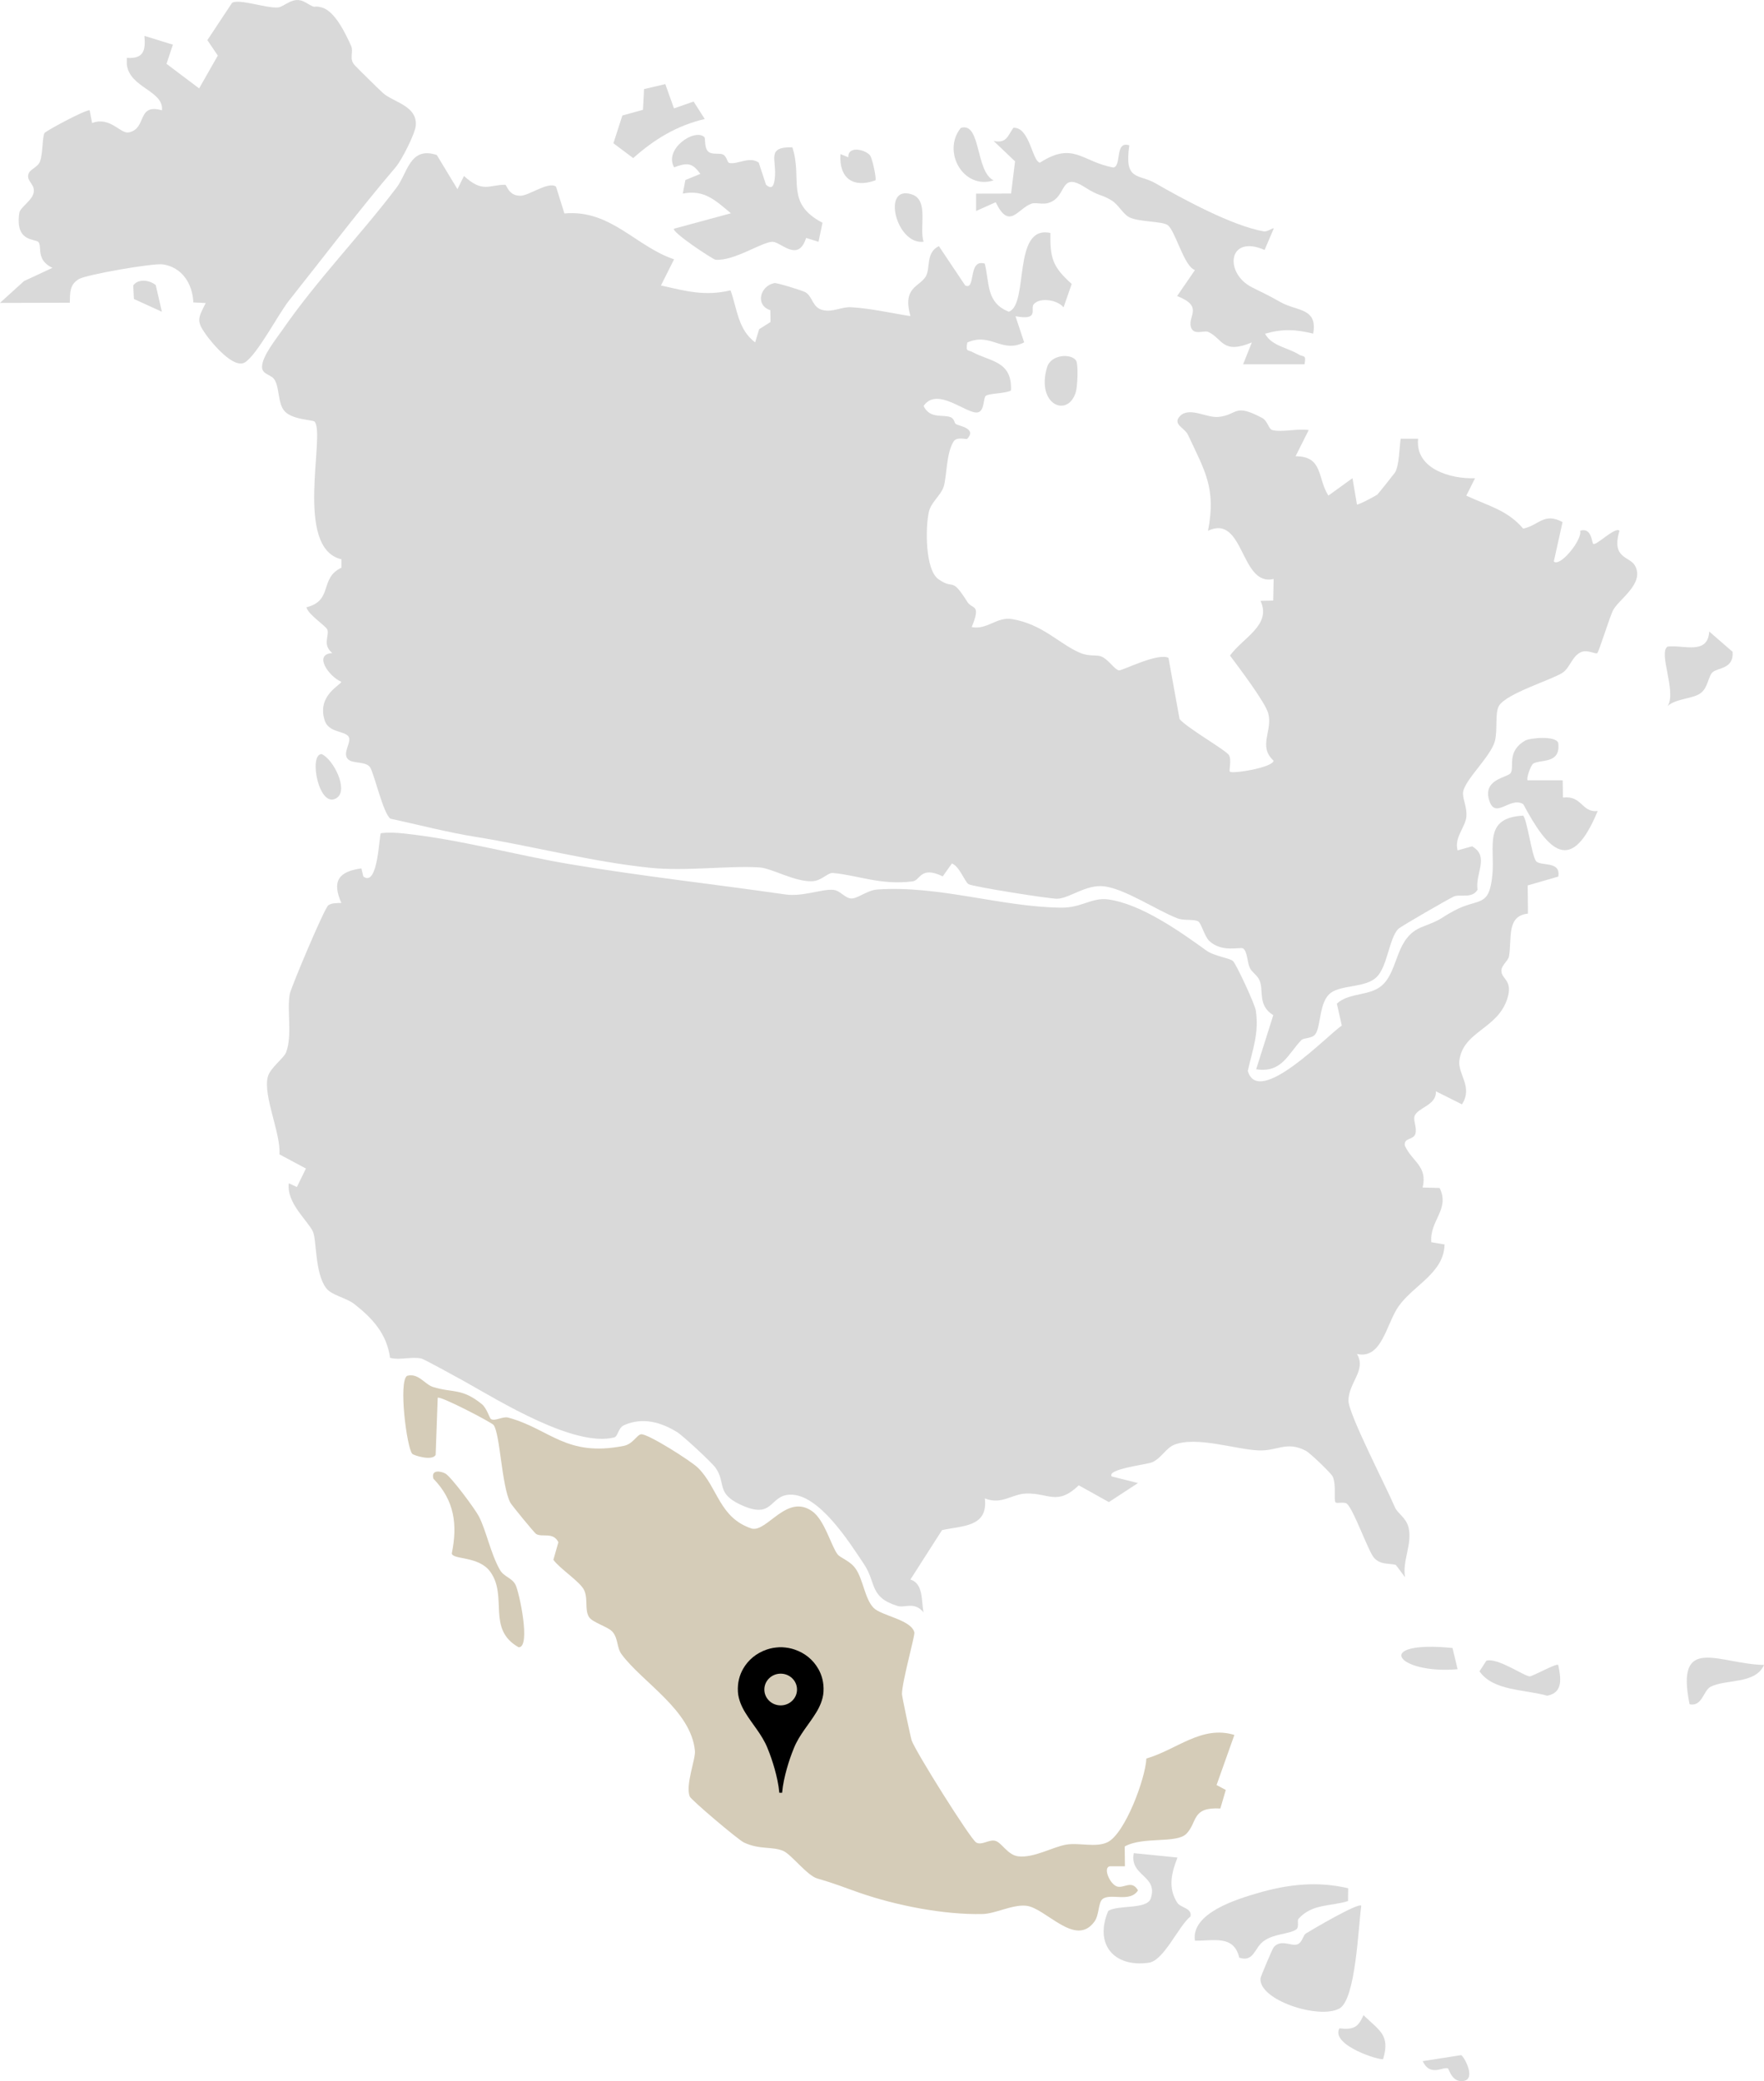 <svg width="679" height="801" viewBox="0 0 679 801" fill="none" xmlns="http://www.w3.org/2000/svg">
<g clip-path="url(#clip0_6544_685)">
<path d="M586.233 313.886C587.719 314.916 589.592 329.132 591.196 331.361C592.799 333.59 600.884 331.091 599.821 337.388L588.039 340.782L588.141 351.638C579.752 352.516 582.047 361.178 580.832 368.117C580.528 369.805 577.895 371.544 577.912 373.638C577.946 376.964 582.436 377.2 580.224 384.275C576.511 396.144 563.244 396.802 561.742 408.165C561.05 413.416 567.093 418.312 562.738 425.049L552.678 420.018C553.134 425.387 545.555 426.315 544.492 429.591C543.918 431.364 545.538 434.099 544.779 436.462C544.019 438.826 540.154 437.864 540.779 441.004C543.631 447.201 549.556 448.788 547.598 457.061L554.13 457.229C558.231 465.418 550.214 469.791 550.923 478.115L556.037 478.976C555.801 489.95 544.306 494.492 538.432 502.664C533.622 509.35 531.985 523.346 522.313 521.118C526.043 527.314 519.174 532.041 519.039 539.014C518.954 544.029 533.588 572.208 536.913 580.093C537.96 582.558 541.336 584.128 542.213 588.062C543.648 594.444 539.732 600.623 540.829 607.056L537.268 602.295C534.145 601.569 531.428 602.329 528.913 599.593C526.702 597.179 521.098 581.004 518.448 578.776C517.418 577.915 514.617 578.776 514.11 578.269C513.266 577.391 514.465 571.651 512.996 568.325C512.422 567.042 504.253 559.224 502.7 558.414C495.24 554.497 491.746 558.532 484.471 558.245C475.711 557.907 460.588 552.657 451.996 556.067C448.789 557.333 447.017 561.25 443.506 562.804C441.481 563.699 425.783 565.404 427.944 568.274L438.037 570.807L426.83 578.134L415.251 571.685C406.862 579.654 403.723 574.589 395.047 574.842C389.41 574.994 385.629 579.316 379.08 576.716C380.413 587.809 370.489 587.184 362.606 588.923L350.437 607.934C355.466 609.538 354.622 616.004 355.466 620.563C351.905 616.241 348.327 619.01 345.356 618.081C334.604 614.688 337.339 609.217 332.629 602.126C326.874 593.482 315.143 574.842 304.003 575.281C295.986 575.585 297.825 585.192 284.896 579.063C275.512 574.622 279.596 570.857 275.427 564.931C274.026 562.939 262.869 552.555 260.591 551.171C254.329 547.338 247.425 545.413 240.353 548.469C237.787 549.567 237.973 552.859 236.37 553.264C221.061 557.08 192.333 539.301 178.965 531.788C176.703 530.522 163.2 523.093 162.221 522.89C158.322 522.046 154.052 523.616 150.136 522.62C148.904 513.402 143.401 507.391 136.329 501.87C133.257 499.473 127.704 498.595 125.56 495.792C121.121 489.967 121.948 477.304 120.446 474.029C118.522 469.825 110.184 463.037 111.18 455.423L114.268 456.875L117.762 449.75L107.584 444.313C108.074 436.074 101.306 422.01 103.044 414.598C103.871 411.035 109.272 407.372 110.167 404.924C112.597 398.204 110.353 388.985 111.551 382.536C111.99 380.138 124.868 349.477 126.387 348.414C127.67 347.519 129.814 347.569 131.4 347.552C127.636 339.043 130.421 335.43 139.097 334.231L139.857 337.355C145.562 341.711 145.899 321.366 146.608 320.69C149.579 320.302 152.6 320.488 155.588 320.809C177.412 323.155 198.561 329.132 219.575 332.644C247.341 337.287 275.545 340.394 302.281 344.26C308.999 345.239 316.595 342.031 320.848 342.504C323.43 342.791 325.27 345.712 327.65 345.813C330.148 345.915 333.693 342.639 337.777 342.352C361.475 340.715 385.544 349.123 408.483 349.342C416.449 349.427 420.247 345.29 426.611 346.185C439.455 347.975 454.528 358.763 464.351 365.854C467.373 368.032 473.399 368.742 474.631 369.923C475.863 371.105 483.019 386.453 483.391 388.951C484.69 397.714 482.125 403.995 480.302 412.184C484.403 426.467 511.173 398.221 516.49 394.726L514.583 386.284C519.528 381.742 527.681 383.616 532.441 378.821C538.5 372.726 537.116 360.722 547.463 356.737C555.936 353.479 553.64 353.799 559.717 350.524C569.219 345.408 573.237 349.68 574.452 336.595C575.465 325.806 570.84 314.781 586.166 313.937L586.233 313.886Z" fill="#D9D9D9"/>
<path d="M168.147 59.684L176.081 72.803L178.595 67.737C185.887 74.39 188.199 71.097 194.445 71.114C195.137 71.114 195.559 75.302 200.302 75.352C203.542 75.386 211.188 69.645 214.024 71.84L217.248 82.156C235.038 80.535 244.727 94.887 259.462 99.8L254.415 109.879C264.103 112.041 271.193 114.1 281.202 111.754C283.784 118.946 284.054 126.814 290.671 131.778L292.207 126.713L296.595 123.927L296.528 119.402C290.586 117.46 292.544 110.048 298.097 108.951C299.009 108.765 308.866 111.838 309.98 112.463C312.866 114.117 312.647 118.389 316.664 119.334C320.681 120.28 323.804 118.034 327.635 118.254C335.163 118.676 342.995 120.516 350.438 121.664C347.282 110.521 353.865 110.453 356.312 106.469C358.253 103.295 356.194 97.25 361.393 94.735L371.52 109.863C375.757 111.956 372.431 99.462 379.065 101.454C380.955 109.221 379.571 116.515 388.314 119.976C396.146 117.19 389.53 86.428 404.315 89.67C404.18 99.378 405.159 102.687 412.519 109.289L409.379 118.304C407.033 115.367 400.315 114.354 397.918 117.072C396.416 118.777 400.298 123.522 390.88 121.698L394.222 131.778C385.513 136.151 381.428 127.793 372.33 131.828C371.655 135.644 372.533 134.513 374.474 135.577C381.107 139.207 389.682 138.886 389.141 150.299C386.88 151.532 380.601 151.346 379.419 152.393C378.423 153.271 379.048 158.066 376.432 158.707C372.313 159.703 360.768 148.51 355.502 156.259C358 161.426 363.081 159.366 365.967 160.598C367.385 161.206 367.334 162.844 367.942 163.215C369.157 163.958 376.094 164.887 372.313 168.888C371.976 169.243 368.33 167.976 367.098 169.867C364.161 174.342 364.465 183.746 363.199 187.427C362.034 190.786 358.371 193.285 357.528 197.067C356.211 202.892 356.042 219.354 361.275 222.967C367.57 227.323 365.95 221.549 372.381 231.696C374.237 234.617 377.782 232.304 374.018 241.353C380.027 242.518 383.622 237.301 389.563 238.281C401.328 240.239 407.674 247.803 415.624 251.23C419.371 252.851 422.004 251.838 424.064 252.733C426.663 253.864 429.077 257.748 430.68 258.018C431.929 258.237 445.483 251.146 449.77 253.189L454.04 276.742C456.572 279.967 472.05 288.864 473.046 290.62C474.16 292.562 472.962 296.496 473.4 296.985C474.295 297.982 490.11 295.381 490.212 292.764C484.152 287.159 489.908 281.385 488.203 274.648C487.14 270.427 476.709 256.701 473.451 252.311C478.582 245.287 489.52 240.594 485.199 231.257L490.077 231.156L490.245 222.832C477.367 225.922 478.987 197.709 464.995 204.277C468.168 187.882 463.796 181.298 457.264 167.335C455.931 164.482 450.58 163.165 454.817 159.568C458.834 156.951 464.556 160.919 469.046 160.463C476.506 159.703 474.886 155.06 485.756 160.818C488.034 162.017 488.254 165.14 489.773 165.528C493.503 166.491 499.579 164.819 503.749 165.528L498.685 175.608C509.386 175.574 507.074 184.202 511.327 190.753L520.594 184.05L522.315 194.163C522.686 194.518 529.86 190.668 530.164 190.364C530.569 189.976 536.645 182.361 536.949 181.889C538.603 179.221 538.637 172.299 539.143 168.871H545.861C544.646 180.47 558.351 184.404 567.77 184.067L564.411 190.77C572.715 194.67 580.226 196.274 586.303 203.466C592.531 202.132 594.236 197.118 601.46 200.934L598.101 216.078C600.413 218.493 609.19 207.67 608.228 204.293C612.701 202.808 612.667 208.886 613.292 209.342C614.372 210.118 621.866 202.538 623.352 204.293C620.161 215.167 627.301 213.985 629.36 217.75C633.091 224.588 623.217 230.598 620.972 234.752C619.604 237.301 615.486 250.876 614.794 251.416C614.237 251.855 610.979 249.947 608.65 250.96C605.072 252.514 604.414 256.971 601.392 258.963C597.308 261.648 579.872 266.882 577.002 271.643C575.331 274.412 576.547 280.845 575.416 285.217C573.88 291.127 563.921 300.008 563.196 304.786C562.807 307.268 564.85 310.746 564.411 314.511C563.955 318.462 559.719 322.396 561.052 327.292L566.656 325.738C573.441 329.706 567.77 336.105 568.732 342.453C566.554 346.083 561.879 343.939 559.499 345.104C557.001 346.32 539.042 356.653 538.198 357.548C534.637 361.313 534.08 372.068 529.826 376.137C525.573 380.206 516.408 379.024 512.239 382.147C507.614 385.608 508.576 395.063 506.247 398.119C504.981 399.774 501.858 399.369 500.93 400.314C495.815 405.548 493.469 413.112 483.528 411.542L490.11 390.724C484 386.959 486.498 381.286 484.844 377.386C483.933 375.259 481.941 374.262 481.148 372.658C480.034 370.379 480.203 366.31 478.532 365.061C477.519 364.284 470.43 366.817 465.501 362.174C463.611 360.401 462.412 355.336 461.231 354.643C459.543 353.664 455.813 354.458 453.197 353.445C445.061 350.287 433.111 342.133 425.009 341.136C418.021 340.292 411.759 345.763 406.949 345.915C404.18 345.999 374.238 341.255 372.786 340.292C371.334 339.33 369.292 333.404 366.406 332.34L362.878 337.304C354.304 333.134 354.287 338.807 351.367 339.212C339.248 340.849 330.015 336.814 320.63 336.004C318.504 335.818 316.343 339.043 312.596 339.178C305.777 339.431 297.118 334.147 292.308 333.86C280.172 333.117 263.968 335.413 250.195 333.995C227.679 331.682 204.639 325.553 183.035 322.092C172.063 320.336 161.126 317.432 150.29 315.102C147.437 313.109 143.943 297.256 142.374 295.213C140.551 292.849 135.403 294.115 133.748 291.988C131.824 289.54 135.605 285.336 134.086 283.394C132.348 281.199 126.457 281.993 124.955 277.231C121.9 267.489 131.402 263.623 131.352 262.391C126.659 260.449 120.431 251.754 127.942 251.365C124.009 248.208 126.744 244.899 126.052 242.451C125.63 240.948 118.777 236.761 117.933 233.756C128.415 231.105 122.76 222.596 131.436 218.493V215.268C113.004 210.946 125.377 167.284 121.106 162.287C120.465 161.544 112.228 161.628 109.359 158.032C106.945 155.027 107.62 149.641 105.797 146.348C104.481 143.968 100.784 144.305 100.869 141.081C100.953 137.029 106.337 130.41 108.785 126.865C122.153 107.549 138.897 90.396 152.67 72.178C156.856 66.64 157.767 56.172 168.131 59.667L168.147 59.684Z" fill="#D9D9D9"/>
<path d="M189.009 546.19C190.562 547.118 193.532 545.042 195.625 545.616C211.728 549.972 217.804 560.895 240.05 556.506C243.679 555.796 245.131 552.234 246.768 552.031C249.3 551.711 266.145 562.415 268.711 564.981C276.39 572.63 276.829 584.195 289.37 588.332C295.295 589.784 302.873 574.673 312.68 581.696C317.406 585.09 319.887 594.866 322.334 598.158C323.482 599.711 327.162 600.64 329.356 603.78C332.259 607.95 332.884 615.346 336.226 618.807C339.213 621.913 350.741 623.348 351.957 628.295C352.244 629.477 347.197 647.307 347.18 652.017C347.18 652.929 350.539 668.749 350.91 669.846C352.311 674.017 373.528 707.835 375.756 709.152C377.866 710.384 380.6 707.953 382.98 708.476C385.562 709.051 387.773 713.964 391.926 714.47C397.935 715.196 405.142 710.891 410.357 709.979C415.286 709.118 421.852 711.212 426.291 709.051C433.059 705.758 440.925 684.485 441.262 676.836C453.044 673.409 462.513 663.92 475.138 667.753L468.285 687.034L471.83 688.925L469.737 696.067C458.563 695.442 461.027 701.284 456.706 705.758C452.909 709.692 439.963 706.721 432.924 710.688L433.009 718.303H427.27C424.502 718.624 426.966 724.719 429.667 725.968C432.367 727.217 435.574 723.216 438.039 727.589C434.967 732.384 427.641 728.568 424.485 730.847C422.679 732.148 423.168 736.926 421.345 739.492C414.003 749.842 402.509 734.258 394.981 733.498C389.613 732.958 383.216 736.588 378.085 736.689C363.316 736.993 345.121 733.448 330.976 728.551C324.562 726.34 322.047 725.158 314.604 723.013C310.722 721.899 304.595 713.778 301.59 712.444C297.337 710.536 292.493 712.056 286.349 709.152C284.053 708.054 265.976 692.724 265.487 691.441C263.782 686.882 267.782 677.123 267.495 673.899C266.027 658.163 247.139 647.475 239.206 636.636C237.4 634.171 237.991 630.794 235.864 628.177C234.143 626.05 227.948 624.547 226.632 622.234C225.045 619.448 226.362 615.481 224.91 612.155C223.458 608.828 215.39 603.763 213.01 600.336L214.935 593.582C212.892 589.463 208.639 591.86 206.326 590.375C205.668 589.952 196.874 579.248 196.402 578.303C193.043 571.65 192.537 552.015 190.005 548.469C189.296 547.49 169.345 537.089 168.484 537.984L167.691 559.967C166.391 562.432 159.252 560.186 158.678 559.545C156.585 557.181 153.31 531.822 156.686 529.542C161.091 528.344 163.454 532.818 166.695 533.831C174.409 536.228 177.666 534.135 185.431 540.399C187.422 542.002 188.384 545.818 188.992 546.173L189.009 546.19Z" fill="#D5CCB8"/>
<path d="M117.511 0.878C122.609 3.917 119.841 1.79 123.807 2.853C128.871 4.221 132.905 12.697 135.167 17.694C136.162 19.889 134.373 22.438 136.281 24.802C137.074 25.798 145.851 34.375 147.37 35.76C151.37 39.373 160.535 40.622 160.063 48.203C159.877 51.31 154.611 61.642 152.366 64.276C138.593 80.4 124.972 98.415 111.182 115.772C107.232 120.753 99.097 136.353 94.354 139.426C90.033 142.229 81.695 132.183 79.247 128.739C75.517 123.488 76.209 122.559 79.18 116.633L74.42 116.397C74.133 109.238 70.082 102.873 62.723 101.758C58.993 101.201 33.303 105.675 30.383 107.398C26.737 109.559 26.99 112.632 26.855 116.515L-0.016 116.582L9.251 108.174L20.188 103.092C13.893 100.121 16.154 95.241 14.905 93.3C13.876 91.696 5.706 93.553 7.428 81.971C7.749 79.86 12.053 77.395 12.863 74.508C13.791 71.165 10.618 70.135 10.821 67.603C11.023 65.07 14.517 64.648 15.428 62.065C16.543 58.924 16.272 52.542 17.15 51.191C17.69 50.381 32.712 42.26 34.502 42.429L35.447 47.359C42.485 44.691 46.3 51.647 49.608 50.955C56.714 49.469 52.511 39.677 62.335 42.463C63.128 34.848 49.811 33.852 48.815 24.768V22.27C55.178 22.709 56.14 19.585 55.583 13.811L66.554 17.188L64.09 24.566L76.648 34.021L83.838 21.392L79.821 15.448L89.324 1.097C92.007 -0.591 102.574 3.258 106.996 2.87C109.578 2.634 112.92 -1.84 117.495 0.895L117.511 0.878Z" fill="#D9D9D9"/>
<path d="M478.498 140.219L481.856 131.794C470.43 136.573 470.649 130.275 465.062 127.742C463.459 127.016 459.256 129.329 458.361 125.699C457.315 121.495 463.29 117.916 453.095 113.948L459.965 103.936C455.745 102.619 452.454 88.842 449.466 86.647C447.356 85.094 438.545 85.499 434.765 83.659C432.233 82.426 430.562 78.746 427.794 77.091C423.709 74.643 423.051 75.588 417.734 72.161C408.873 66.421 410.307 73.664 405.902 76.939C402.391 79.556 399.15 77.631 397.024 78.391C391.639 80.333 388.534 88.724 383.267 77.834L375.723 81.211V74.525L389.192 74.491L390.711 62.098L382.474 54.264C387.437 55.193 387.69 52.61 390.07 49.182C396.349 48.844 397.277 61.963 400.264 62.622C413.261 54.264 416.451 62.318 428.604 64.479C431.828 63.803 429.009 54.062 434.697 55.936C432.655 69.848 438.275 66.792 444.791 70.557C455.34 76.635 474.548 87.019 486.431 89.045C487.95 89.298 489.958 87.525 490.296 87.947L486.768 96.204C472.556 90.007 471.155 105.236 482.008 110.639C486.346 112.8 488.169 113.611 493.081 116.38C499.174 119.807 507.259 118.439 505.47 128.401C498.702 126.763 493.722 126.51 486.954 128.435C489.351 133.162 496.018 133.905 499.951 136.438C501.622 137.518 502.938 136.252 502.128 140.219H478.531H478.498Z" fill="#D9D9D9"/>
<path d="M271.108 52.745C271.665 53.268 270.888 57.151 272.88 58.553C274.349 59.583 277.167 58.823 278.349 59.498C279.952 60.393 279.8 62.588 280.83 62.757C284.138 63.314 288.324 60.072 292.038 62.554L294.873 71.131C297.371 73.275 297.928 71.114 298.232 68.649C299.093 61.406 294.738 56.493 305 56.696C309.035 69.088 302.08 78.138 316.596 85.736L315.06 93.063L310.284 91.578C307.245 101.218 300.578 93.08 297.371 93.063C293.405 93.029 282.67 100.526 275.429 99.969C274.416 99.884 258.246 89.18 259.462 88.015L281.336 82.089C275.463 77.21 271.142 72.853 262.82 74.508L263.816 69.291L269.572 66.927C266.382 62.436 264.373 62.639 259.478 64.395C255.478 57.303 267.395 49.284 271.108 52.762V52.745Z" fill="#D9D9D9"/>
<path d="M523.984 733.482C522.836 741.417 521.908 769.596 515.545 773.057C507.645 777.363 484.386 769.765 485.196 761.408C485.264 760.732 489.821 749.944 490.294 749.42C493.113 746.263 497.028 749.15 499.29 748.39C501.349 747.698 501.518 744.862 502.666 744.169C505.198 742.616 522.853 732.182 523.984 733.482Z" fill="#D9D9D9"/>
<path d="M518.939 726.762L518.888 731.692C511.934 733.853 505.199 732.621 499.815 738.513C499.173 739.222 500.254 741.839 498.819 742.717C495.781 744.558 490.43 744.152 486.312 747.175C482.852 749.724 482.598 755.363 477.012 753.472C474.936 744.591 467.053 747.09 459.947 746.938C458.394 736.301 476.151 730.932 484.489 728.518C495.848 725.242 507.174 723.976 518.922 726.762H518.939Z" fill="#D9D9D9"/>
<path d="M590.101 293.98C589.207 294.588 587.384 299.738 588.025 300.328H601.511L601.613 306.964C609.09 306.103 608.735 312.856 614.981 312.147C604.803 336.848 596.026 327.731 586.354 309.53C581.206 306.272 575.349 316.047 573.087 307.555C571.028 299.822 580.261 299.299 581.476 297.543C583.046 295.28 579.771 289.185 587.131 285.015C588.97 283.985 599.03 283.073 599.806 286.011C600.819 294.233 592.785 292.157 590.101 293.946V293.98Z" fill="#D9D9D9"/>
<path d="M453.23 714.943C450.985 720.718 449.449 726.525 453.145 732.317C454.445 734.36 458.968 734.343 458.243 737.618C453.618 741.316 448.014 754.62 442.191 755.431C428.722 757.338 421.143 748.255 426.595 735.474C430.494 733.06 441.465 735.018 442.934 730.73C445.972 721.764 434.714 722.237 436.402 713.255L453.247 714.943H453.23Z" fill="#D9D9D9"/>
<path d="M171.421 567.143C173.632 568.342 182.898 580.853 184.333 583.639C187.168 589.126 188.839 597.905 192.418 604.203C193.971 606.938 197.043 607.225 198.443 609.977C199.844 612.729 204.452 634.138 199.642 634.02C187.219 626.996 195.591 614.519 188.738 604.98C184.265 598.766 174.29 600.421 173.902 597.888C176.18 586.779 174.931 577.493 166.829 569.135C165.8 565.472 169.733 566.215 171.437 567.143H171.421Z" fill="#D5CCB8"/>
<path d="M256.085 32.366L259.427 41.72L266.988 39.086L271.276 45.806C260.507 48.338 251.916 53.572 243.73 60.849L236.117 55.142L239.56 44.455L247.494 42.26L247.915 34.291L256.102 32.366H256.085Z" fill="#D9D9D9"/>
<path d="M659.267 258.676C657.545 260.128 657.495 264.636 654.659 266.747C651.537 269.076 645.443 268.722 641.933 271.693C645.427 266.24 638.219 251.298 641.882 248.867C648.026 248.124 657.377 252.243 657.917 243.059L666.913 250.876C667.403 257.477 661.411 256.886 659.267 258.693V258.676Z" fill="#D9D9D9"/>
<path d="M678.999 640.806C675.741 648.37 664.145 646.175 658.39 649.248C655.622 650.734 655.2 656.964 650.355 655.951C644.768 628.65 661.884 640.553 678.982 640.806H678.999Z" fill="#D9D9D9"/>
<path d="M599.79 640.789C600.752 645.483 601.916 651.494 595.536 652.659C586.844 650.177 574.725 650.852 569.492 643.271L572.142 639.168C576.531 637.953 586.776 645.213 588.835 645.213C589.916 645.213 599.114 640.08 599.79 640.806V640.789Z" fill="#D9D9D9"/>
<path d="M414.222 138.802C415.117 140.22 414.762 148.696 414.121 150.84C411.116 161.004 398.761 155.871 403.015 141.402C404.534 136.269 412.433 135.999 414.205 138.802H414.222Z" fill="#D9D9D9"/>
<path d="M382.458 69.426C370.862 73.157 362.457 58.333 369.833 49.233C377.648 46.751 375.42 66.049 382.458 69.426Z" fill="#D9D9D9"/>
<path d="M532.406 792.473C531.664 793.301 512.067 787.273 515.561 780.672C520.895 781.279 522.802 780.368 524.828 775.606C530.904 781.516 535.191 783.187 532.406 792.456V792.473Z" fill="#D9D9D9"/>
<path d="M559.111 634.289L561.052 642.461C537.523 644.47 528.071 631.233 559.111 634.289Z" fill="#D9D9D9"/>
<path d="M355.5 93.03C344.985 94.431 339.162 70.963 350.96 74.812C357.661 77.007 353.745 87.576 355.5 93.03Z" fill="#D9D9D9"/>
<path d="M334.858 59.769C335.786 60.832 337.457 68.886 336.968 69.409C328.393 72.533 322.874 68.565 323.515 59.313L326.52 60.529C326.334 56.037 332.9 57.472 334.875 59.769H334.858Z" fill="#D9D9D9"/>
<path d="M129.698 307.065C122.777 311.843 118.642 290.148 123.824 290.249C128.432 292.326 134.154 303.992 129.698 307.065Z" fill="#D9D9D9"/>
<path d="M562.471 791.005C563.601 791.647 568.159 799.954 563.551 800.899C558.943 801.845 557.728 796.29 557.356 796.121C555.432 795.311 550.503 799.464 547.617 793.301L562.471 790.988V791.005Z" fill="#D9D9D9"/>
<path d="M62.315 119.993L51.546 115.08L51.293 109.829C53.251 107.127 57.707 107.82 59.952 109.744L62.315 120.01V119.993Z" fill="#D9D9D9"/>
<g clip-path="url(#clip1_6544_685)">
<path fill-rule="evenodd" clip-rule="evenodd" d="M300.501 656.382C297.024 656.382 294.214 653.652 294.214 650.276C294.214 646.9 297.033 644.17 300.501 644.17C303.969 644.17 306.787 646.9 306.787 650.276C306.787 653.652 303.969 656.382 300.501 656.382ZM314.958 642.298C313.016 638.888 309.922 636.259 305.82 634.873C305.112 634.63 304.378 634.437 303.611 634.294C302.81 634.151 301.943 634.05 301.043 634H299.967C299.067 634.05 298.191 634.16 297.399 634.294C296.632 634.437 295.907 634.63 295.19 634.873C291.105 636.259 287.995 638.888 286.044 642.298C284.71 644.641 283.826 647.563 284.034 651.133C284.126 652.779 284.56 654.248 285.06 655.575C285.585 656.885 286.194 658.078 286.902 659.212C289.612 663.663 293.297 667.61 295.382 672.708C296.441 675.295 297.383 677.99 298.183 680.863C298.967 683.693 299.676 686.708 299.976 690H301.051C301.343 686.708 302.06 683.701 302.835 680.863C303.636 677.99 304.57 675.295 305.637 672.708C307.721 667.618 311.406 663.663 314.116 659.212C314.833 658.078 315.434 656.885 315.959 655.575C316.459 654.248 316.893 652.779 316.984 651.133C317.193 647.563 316.309 644.641 314.967 642.289L314.958 642.298Z" fill="black"/>
</g>
</g>
<defs>
<clipPath id="clip0_6544_685">
<rect width="679" height="801" fill="white"/>
</clipPath>
<clipPath id="clip1_6544_685">
<rect width="33" height="56" fill="white" transform="translate(284 634)"/>
</clipPath>
</defs>
</svg>
